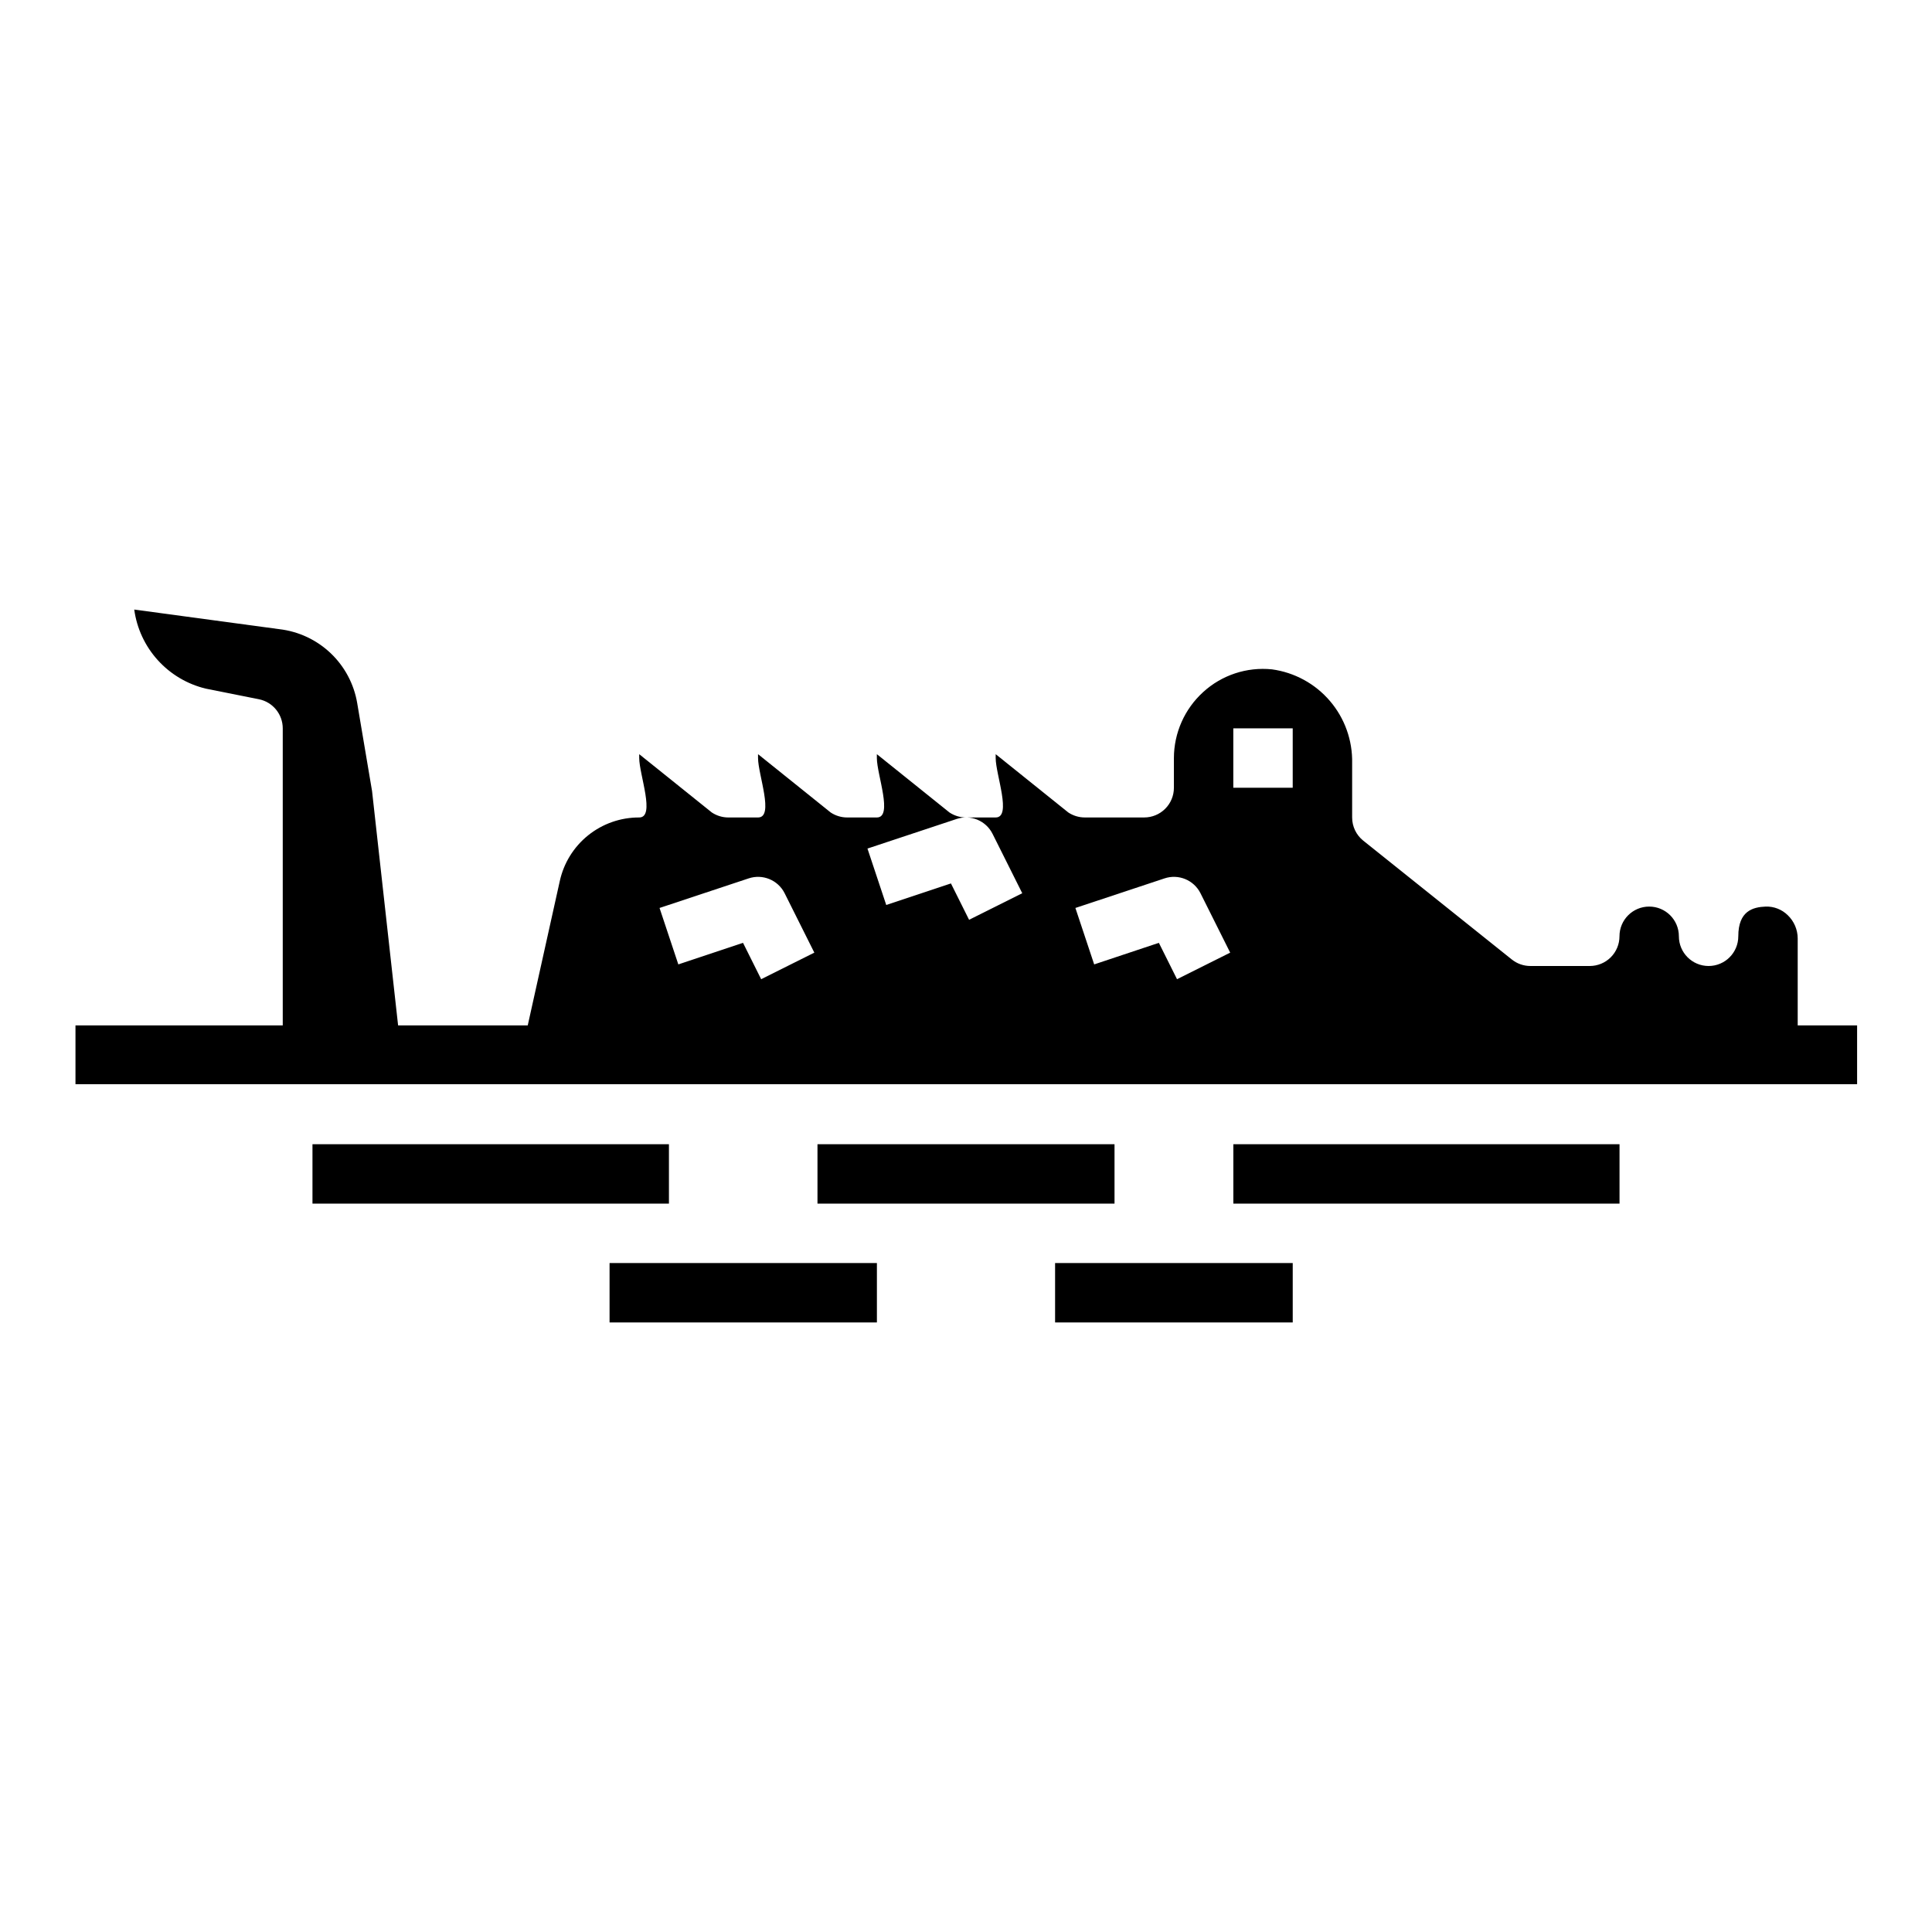 <?xml version="1.0" encoding="UTF-8"?>
<!-- Uploaded to: SVG Find, www.svgrepo.com, Generator: SVG Find Mixer Tools -->
<svg fill="#000000" width="800px" height="800px" version="1.1" viewBox="144 144 512 512" xmlns="http://www.w3.org/2000/svg">
 <g>
  <path d="m226.81 447.23h94.465v15.742h-94.465z"/>
  <path d="m360.64 447.23h78.719v15.742h-78.719z"/>
  <path d="m470.85 447.23h102.34v15.742h-102.34z"/>
  <path d="m305.54 478.72h70.848v15.742h-70.848z"/>
  <path d="m423.61 478.72h62.977v15.742h-62.977z"/>
  <path d="m620.41 415.74v-23.043c-0.008-2.324-0.957-4.551-2.637-6.16-1.559-1.531-3.672-2.356-5.856-2.285-3.379 0.141-7.25 1.148-7.25 7.871 0 4.348-3.523 7.875-7.871 7.875-4.348 0-7.875-3.527-7.875-7.875s-3.523-7.871-7.871-7.871c-4.348 0-7.871 3.523-7.871 7.871 0 2.09-0.828 4.09-2.305 5.566-1.477 1.477-3.481 2.309-5.566 2.309h-15.746c-1.789 0-3.523-0.609-4.918-1.727l-39.359-31.488h-0.004c-1.863-1.492-2.953-3.754-2.949-6.148v-14.387c0.129-6.031-1.965-11.902-5.887-16.484-3.918-4.586-9.391-7.566-15.367-8.379-6.66-0.684-13.297 1.512-18.234 6.031-4.922 4.477-7.734 10.82-7.746 17.477v7.871c0 2.09-0.828 4.09-2.305 5.566-1.477 1.477-3.477 2.305-5.566 2.305h-15.742c-1.555 0-3.074-0.461-4.371-1.32l-19.246-15.453v1.031c0 4.344 4.344 15.742 0 15.742h-7.871c-1.555 0-3.074-0.461-4.371-1.32l-19.246-15.453v1.031c0 4.344 4.344 15.742 0 15.742h-7.871c-1.555 0-3.074-0.461-4.371-1.32l-19.246-15.453v1.031c0 4.344 4.344 15.742 0 15.742h-7.871c-1.555 0-3.074-0.461-4.371-1.32l-19.246-15.453v1.031c0 4.344 4.344 15.742 0 15.742-4.914-0.023-9.688 1.645-13.52 4.719-3.836 3.074-6.496 7.375-7.539 12.176l-8.484 38.211h-34.355l-6.902-62.109-3.938-23.316c-0.855-5.062-3.332-9.707-7.055-13.238-3.727-3.531-8.496-5.758-13.594-6.348l-38.438-5.195c0.684 5 2.859 9.68 6.25 13.418 3.387 3.742 7.828 6.371 12.738 7.543l14.074 2.812c3.664 0.746 6.297 3.973 6.297 7.715v78.719h-54.93v15.578h472.15v-15.578zm-149.57-78.719h15.742v15.742h-15.742zm-18.23 39.762h-0.004c3.715-1.242 7.777 0.434 9.535 3.934l7.871 15.742-14.09 7.039-4.809-9.637-17.145 5.715-4.977-14.957zm-55.105-15.742v-0.004c3.715-1.242 7.777 0.438 9.531 3.938l7.871 15.742-14.09 7.039-4.809-9.637-17.145 5.715-4.977-14.957zm-55.105 15.742c3.715-1.242 7.777 0.434 9.535 3.934l7.871 15.742-14.09 7.039-4.809-9.637-17.145 5.715-4.977-14.957z"/>
 </g>
</svg>